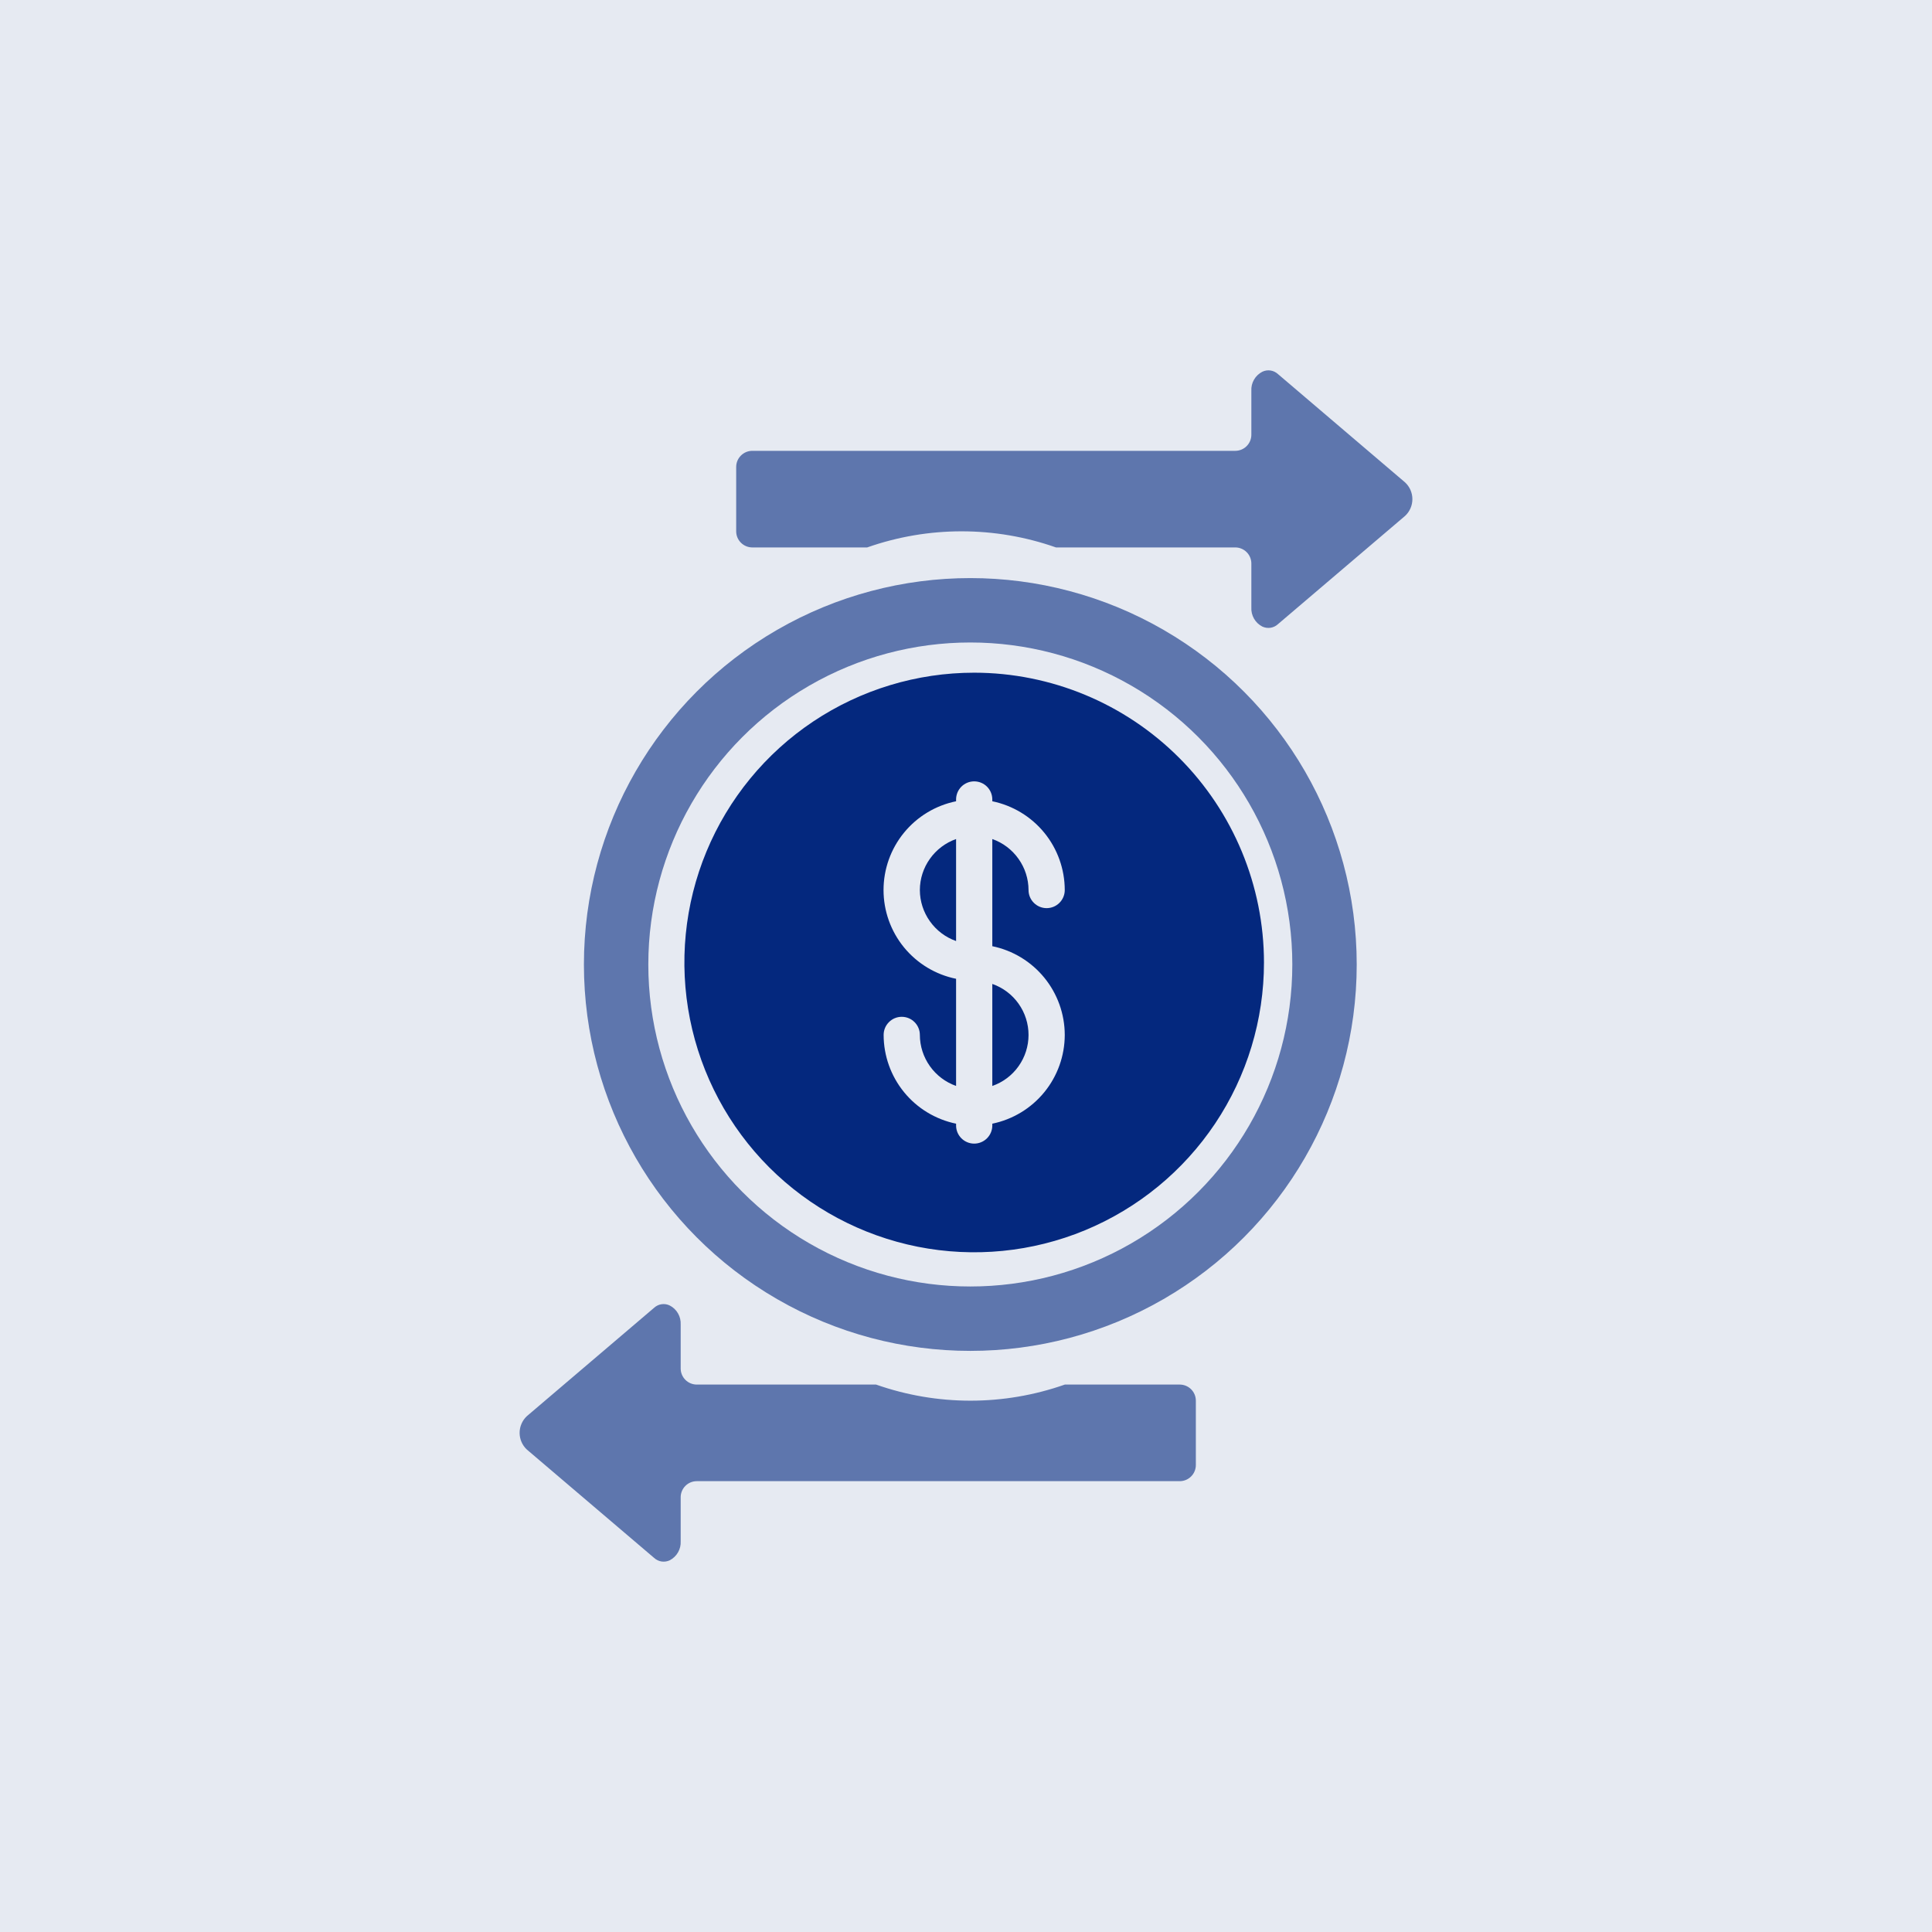 <?xml version="1.0" encoding="UTF-8"?> <svg xmlns="http://www.w3.org/2000/svg" width="60" height="60" viewBox="0 0 60 60" fill="none"><rect width="60" height="60" fill="#04287E" fill-opacity="0.1"></rect><path d="M30.254 20.891C28.474 20.891 26.734 21.419 25.254 22.407C23.774 23.396 22.621 24.802 21.939 26.447C21.258 28.091 21.08 29.901 21.427 31.646C21.775 33.392 22.632 34.996 23.89 36.255C25.149 37.513 26.753 38.37 28.499 38.718C30.244 39.065 32.054 38.887 33.699 38.206C35.343 37.524 36.749 36.371 37.738 34.891C38.727 33.411 39.254 31.671 39.254 29.891C39.252 27.505 38.302 25.217 36.615 23.53C34.928 21.843 32.641 20.893 30.254 20.891ZM33.067 32.141C33.066 32.789 32.842 33.417 32.432 33.919C32.022 34.421 31.452 34.766 30.817 34.897V34.953C30.817 35.102 30.758 35.245 30.652 35.351C30.547 35.456 30.404 35.516 30.254 35.516C30.105 35.516 29.962 35.456 29.857 35.351C29.751 35.245 29.692 35.102 29.692 34.953V34.897C29.057 34.766 28.486 34.421 28.077 33.919C27.667 33.417 27.443 32.789 27.442 32.141C27.442 31.991 27.501 31.848 27.607 31.743C27.712 31.637 27.855 31.578 28.004 31.578C28.154 31.578 28.297 31.637 28.402 31.743C28.508 31.848 28.567 31.991 28.567 32.141C28.568 32.488 28.677 32.827 28.879 33.111C29.08 33.394 29.364 33.609 29.692 33.725V30.397C29.056 30.268 28.485 29.923 28.074 29.421C27.663 28.918 27.439 28.289 27.439 27.641C27.439 26.992 27.663 26.363 28.074 25.861C28.485 25.358 29.056 25.014 29.692 24.884V24.828C29.692 24.679 29.751 24.536 29.857 24.43C29.962 24.325 30.105 24.266 30.254 24.266C30.404 24.266 30.547 24.325 30.652 24.43C30.758 24.536 30.817 24.679 30.817 24.828V24.884C31.452 25.015 32.022 25.36 32.432 25.862C32.842 26.364 33.066 26.992 33.067 27.641C33.067 27.79 33.008 27.933 32.902 28.038C32.797 28.144 32.654 28.203 32.504 28.203C32.355 28.203 32.212 28.144 32.107 28.038C32.001 27.933 31.942 27.79 31.942 27.641C31.941 27.293 31.832 26.954 31.63 26.671C31.429 26.387 31.145 26.172 30.817 26.057V29.385C31.452 29.516 32.022 29.861 32.432 30.363C32.842 30.866 33.066 31.492 33.067 32.141Z" fill="#04287E"></path><path d="M31.632 33.113C31.431 33.397 31.146 33.611 30.817 33.725V30.557C31.146 30.672 31.431 30.886 31.632 31.17C31.834 31.454 31.942 31.793 31.942 32.141C31.942 32.49 31.834 32.829 31.632 33.113Z" fill="#04287E"></path><path d="M28.879 28.611C28.677 28.328 28.568 27.989 28.567 27.641C28.568 27.293 28.677 26.954 28.879 26.671C29.08 26.387 29.364 26.173 29.692 26.057V29.225C29.364 29.109 29.08 28.895 28.879 28.611Z" fill="#04287E"></path><circle cx="30.134" cy="29.953" r="11" stroke="#5E76AD" stroke-width="2"></circle><path d="M39.201 19.458C39.28 19.495 39.369 19.509 39.456 19.496C39.542 19.483 39.623 19.444 39.688 19.384L43.637 16.021C43.709 15.954 43.765 15.874 43.804 15.785C43.843 15.695 43.863 15.599 43.863 15.502C43.863 15.404 43.843 15.308 43.804 15.218C43.765 15.129 43.709 15.049 43.637 14.982L39.688 11.617C39.623 11.558 39.543 11.519 39.456 11.506C39.37 11.493 39.281 11.507 39.202 11.545C39.095 11.6 39.005 11.685 38.945 11.79C38.884 11.895 38.855 12.015 38.862 12.136V13.501C38.862 13.634 38.809 13.761 38.715 13.855C38.622 13.948 38.495 14.001 38.362 14.001H23.363C23.231 14.001 23.104 14.054 23.01 14.148C22.916 14.241 22.863 14.368 22.863 14.501V16.501C22.863 16.634 22.916 16.761 23.01 16.854C23.104 16.948 23.231 17.001 23.363 17.001H26.931C28.829 16.334 30.897 16.334 32.794 17.001H38.362C38.495 17.001 38.622 17.054 38.715 17.147C38.809 17.241 38.862 17.368 38.862 17.501V18.866C38.855 18.986 38.884 19.107 38.944 19.212C39.004 19.317 39.093 19.402 39.201 19.458ZM20.315 48.383C20.379 48.442 20.46 48.481 20.546 48.494C20.633 48.507 20.721 48.493 20.8 48.456C20.908 48.4 20.997 48.314 21.057 48.209C21.117 48.105 21.146 47.984 21.139 47.864V46.499C21.139 46.366 21.192 46.239 21.286 46.145C21.379 46.051 21.507 45.999 21.639 45.999H36.638C36.77 45.999 36.898 45.946 36.991 45.852C37.085 45.759 37.138 45.631 37.138 45.499V43.499C37.138 43.366 37.085 43.239 36.991 43.145C36.898 43.052 36.77 42.999 36.638 42.999H33.07C31.172 43.666 29.105 43.666 27.207 42.999H21.639C21.507 42.999 21.379 42.946 21.286 42.853C21.192 42.759 21.139 42.632 21.139 42.499V41.134C21.145 41.013 21.117 40.893 21.056 40.788C20.996 40.683 20.907 40.598 20.799 40.543C20.72 40.504 20.631 40.491 20.544 40.504C20.457 40.517 20.377 40.556 20.312 40.616L16.363 43.979C16.291 44.046 16.235 44.126 16.196 44.216C16.157 44.305 16.137 44.401 16.137 44.499C16.137 44.596 16.157 44.693 16.196 44.782C16.235 44.871 16.291 44.952 16.363 45.018L20.315 48.383Z" fill="#5E76AD"></path></svg> 